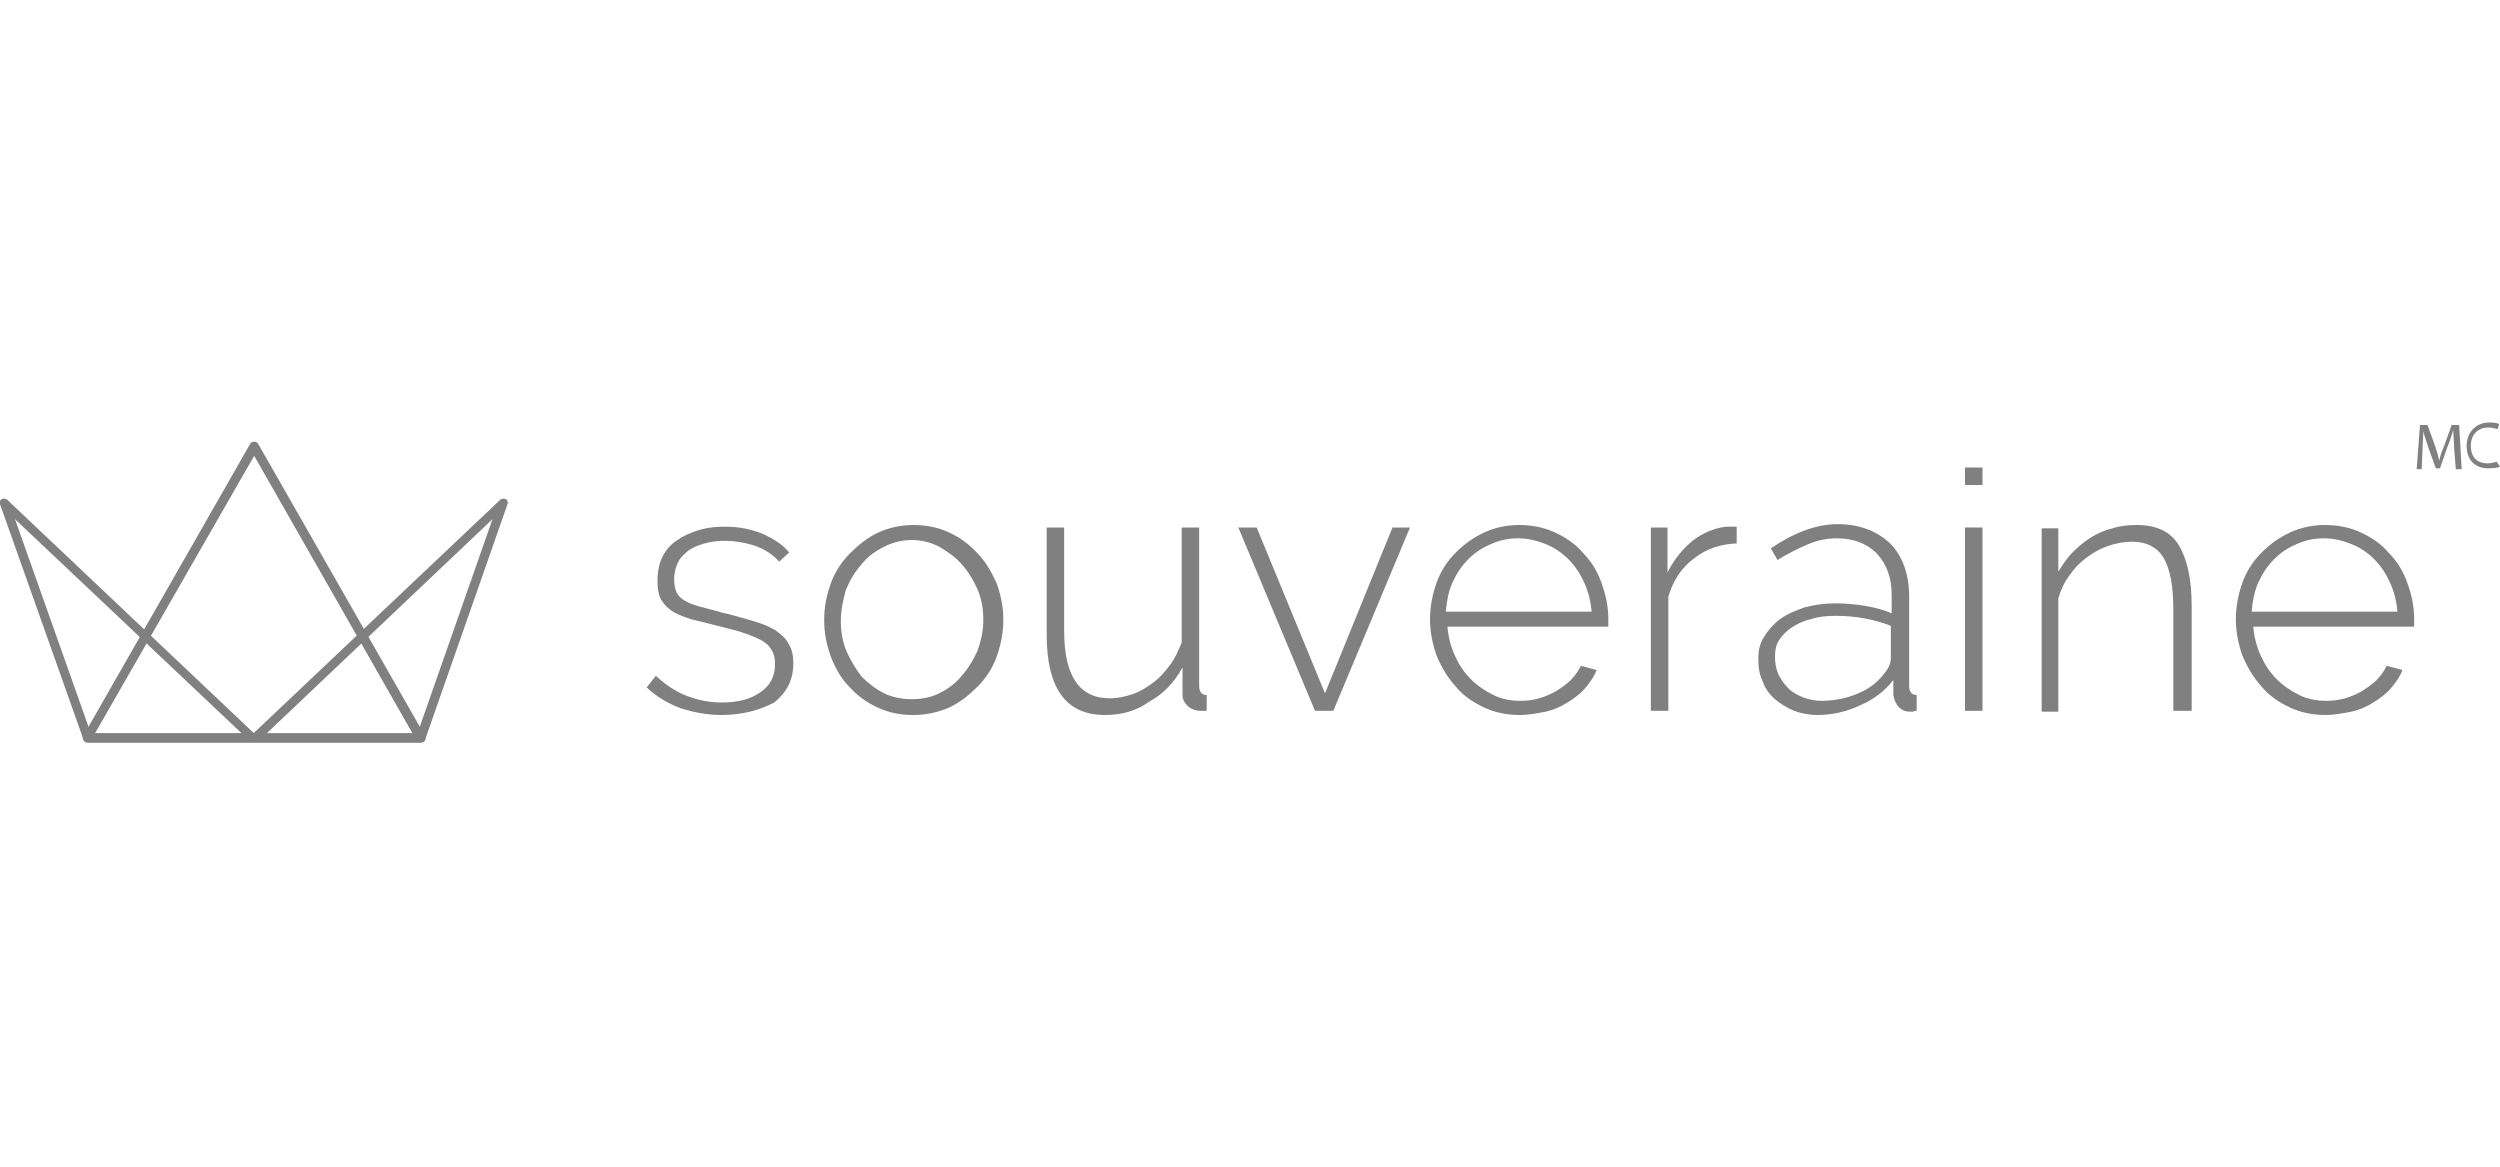 <?xml version="1.0" encoding="utf-8"?>
<!-- Generator: Adobe Illustrator 18.1.1, SVG Export Plug-In . SVG Version: 6.00 Build 0)  -->
<svg version="1.1" xmlns="http://www.w3.org/2000/svg" xmlns:xlink="http://www.w3.org/1999/xlink" x="0px" y="0px"
	 viewBox="0 0 300 140" enable-background="new 0 0 300 140" xml:space="preserve">
<g id="Page_BG">
</g>
<g id="BG">
</g>
<g id="Shapes">
</g>
<g id="Text">
	<g>
		<g>
			<path fill="#808080" d="M50.5,89.1h-40c-0.2,0-0.4-0.1-0.5-0.3c-0.1-0.2-0.1-0.4,0-0.5l20-35c0.1-0.2,0.3-0.3,0.5-0.3
				c0.2,0,0.4,0.1,0.5,0.3l20,35c0.1,0.2,0.1,0.4,0,0.5C50.9,89,50.7,89.1,50.5,89.1 M11.4,88h38.1L30.5,54.7L11.4,88z"/>
			<path fill="#808080" d="M50.5,89.1H30.6c-0.2,0-0.4-0.1-0.5-0.3c-0.1-0.2,0-0.4,0.1-0.6L60,60c0.2-0.2,0.5-0.2,0.7-0.1
				c0.2,0.1,0.3,0.4,0.2,0.6L51,88.8C51,89,50.7,89.1,50.5,89.1 M32,88h18.1l9-25.7L32,88z"/>
			<path fill="#808080" d="M30.4,89.1H10.5c-0.2,0-0.4-0.1-0.5-0.4L0,60.5c-0.1-0.2,0-0.5,0.2-0.6c0.2-0.1,0.5-0.1,0.7,0.1
				l29.8,28.2c0.2,0.2,0.2,0.4,0.1,0.6C30.8,89,30.6,89.1,30.4,89.1 M10.9,88H29L1.8,62.3L10.9,88z"/>
			<path fill="#808080" d="M86.6,85.8c-1.7,0-3.3-0.3-4.9-0.8c-1.6-0.6-2.9-1.4-4.1-2.5l1.1-1.4c1.2,1.1,2.4,1.9,3.7,2.4
				c1.3,0.5,2.7,0.8,4.2,0.8c1.9,0,3.5-0.4,4.6-1.2c1.2-0.8,1.8-1.9,1.8-3.4c0-0.7-0.1-1.2-0.4-1.7c-0.3-0.5-0.7-0.9-1.3-1.2
				c-0.6-0.3-1.3-0.6-2.2-0.9c-0.9-0.3-1.9-0.5-3-0.8c-1.2-0.3-2.3-0.6-3.2-0.8c-0.9-0.3-1.7-0.6-2.3-1c-0.6-0.4-1-0.9-1.3-1.4
				c-0.3-0.6-0.4-1.3-0.4-2.2c0-1.1,0.2-2.1,0.6-2.9c0.4-0.8,1-1.5,1.8-2c0.7-0.5,1.6-0.9,2.6-1.2c1-0.3,2-0.4,3.1-0.4
				c1.7,0,3.2,0.3,4.6,0.9c1.3,0.6,2.4,1.3,3.1,2.2l-1.2,1.1c-0.7-0.8-1.7-1.5-2.9-1.9c-1.2-0.4-2.4-0.6-3.7-0.6
				c-0.8,0-1.6,0.1-2.3,0.3c-0.7,0.2-1.3,0.4-1.9,0.8c-0.5,0.4-1,0.8-1.3,1.4c-0.3,0.6-0.5,1.3-0.5,2.1c0,0.6,0.1,1.2,0.3,1.6
				c0.2,0.4,0.5,0.7,1,1c0.5,0.3,1.1,0.5,1.8,0.7c0.7,0.2,1.6,0.4,2.6,0.7c1.4,0.3,2.6,0.7,3.7,1c1.1,0.3,2,0.7,2.7,1.1
				c0.7,0.5,1.3,1,1.6,1.6c0.4,0.6,0.6,1.4,0.6,2.4c0,2-0.8,3.5-2.3,4.7C91.2,85.2,89.1,85.8,86.6,85.8"/>
			<path fill="#808080" d="M100.9,74.5c0,1.3,0.2,2.5,0.7,3.7c0.5,1.1,1.1,2.1,1.8,3c0.8,0.8,1.7,1.5,2.7,2c1,0.5,2.2,0.7,3.3,0.7
				c1.2,0,2.3-0.2,3.3-0.7c1-0.5,2-1.2,2.7-2.1c0.8-0.9,1.4-1.9,1.9-3c0.4-1.1,0.7-2.4,0.7-3.7c0-1.3-0.2-2.5-0.7-3.7
				c-0.5-1.1-1.1-2.1-1.9-3c-0.8-0.9-1.7-1.5-2.7-2.1c-1-0.5-2.1-0.8-3.3-0.8c-1.2,0-2.3,0.3-3.3,0.8c-1,0.5-2,1.2-2.7,2.1
				c-0.8,0.9-1.4,1.9-1.9,3.1C101.2,71.9,100.9,73.2,100.9,74.5 M109.6,85.8c-1.6,0-3-0.3-4.3-0.9c-1.3-0.6-2.4-1.4-3.4-2.5
				c-1-1-1.7-2.3-2.2-3.6c-0.5-1.4-0.8-2.8-0.8-4.4c0-1.6,0.3-3,0.8-4.4c0.5-1.4,1.3-2.6,2.3-3.6c1-1,2.1-1.9,3.4-2.5
				c1.3-0.6,2.7-0.9,4.3-0.9c1.5,0,2.9,0.3,4.2,0.9c1.3,0.6,2.4,1.4,3.4,2.5c1,1,1.7,2.3,2.3,3.6c0.5,1.4,0.8,2.8,0.8,4.4
				c0,1.5-0.3,3-0.8,4.4c-0.5,1.4-1.3,2.6-2.3,3.6c-1,1-2.1,1.9-3.4,2.5C112.5,85.5,111.1,85.8,109.6,85.8"/>
			<path fill="#808080" d="M132.6,85.8c-4.7,0-7-3.2-7-9.7V63.3h2.1v12.4c0,5.4,1.8,8.1,5.5,8.1c0.9,0,1.8-0.2,2.7-0.5
				c0.9-0.3,1.7-0.8,2.5-1.4c0.8-0.6,1.4-1.3,2-2.1c0.6-0.8,1-1.7,1.4-2.7V63.3h2.1v19c0,0.7,0.3,1.1,0.9,1.1v1.9
				c-0.1,0-0.3,0-0.4,0h-0.3c-0.6,0-1.1-0.2-1.5-0.5c-0.4-0.4-0.7-0.8-0.7-1.4v-3.3c-1,1.8-2.3,3.2-4,4.1
				C136.4,85.3,134.6,85.8,132.6,85.8"/>
		</g>
		<polygon fill="#808080" points="157.8,85.3 148.6,63.3 150.8,63.3 159,83.2 167.1,63.3 169.2,63.3 160,85.3 		"/>
		<g>
			<path fill="#808080" d="M191,73.5c-0.1-1.3-0.4-2.5-0.9-3.6c-0.5-1.1-1.1-2-1.9-2.8c-0.8-0.8-1.7-1.4-2.7-1.8
				c-1-0.4-2.1-0.7-3.3-0.7c-1.2,0-2.2,0.2-3.3,0.7c-1,0.4-1.9,1-2.7,1.8c-0.8,0.8-1.4,1.7-1.9,2.8c-0.5,1.1-0.7,2.3-0.8,3.5H191z
				 M182.4,85.8c-1.6,0-3-0.3-4.3-0.9c-1.3-0.6-2.5-1.4-3.4-2.5c-1-1.1-1.7-2.3-2.3-3.7c-0.5-1.4-0.8-2.9-0.8-4.4
				c0-1.5,0.3-3,0.8-4.4c0.5-1.4,1.3-2.6,2.3-3.6c1-1,2.1-1.8,3.4-2.4c1.3-0.6,2.7-0.9,4.2-0.9c1.6,0,3,0.3,4.3,0.9
				c1.3,0.6,2.5,1.4,3.4,2.5c1,1,1.7,2.2,2.2,3.6c0.5,1.4,0.8,2.8,0.8,4.3v0.5c0,0.2,0,0.3,0,0.4h-19.3c0.1,1.3,0.4,2.4,0.9,3.5
				c0.5,1.1,1.1,2,1.9,2.8c0.8,0.8,1.7,1.4,2.7,1.9c1,0.5,2.1,0.7,3.3,0.7c0.8,0,1.5-0.1,2.2-0.3c0.7-0.2,1.4-0.5,2.1-0.9
				c0.6-0.4,1.2-0.8,1.7-1.3c0.5-0.5,0.9-1.1,1.2-1.7l1.9,0.5c-0.3,0.8-0.8,1.5-1.4,2.2c-0.6,0.7-1.3,1.2-2.1,1.7
				c-0.8,0.5-1.7,0.9-2.6,1.1C184.4,85.6,183.4,85.8,182.4,85.8"/>
			<path fill="#808080" d="M208.5,65.2c-2,0.1-3.7,0.6-5.2,1.8c-1.5,1.1-2.5,2.6-3.1,4.6v13.7h-2.1v-22h2v5.4c0.8-1.6,1.8-2.8,3-3.8
				c1.3-1,2.6-1.5,4-1.7c0.3,0,0.5,0,0.8,0h0.5V65.2z"/>
			<path fill="#808080" d="M218.5,84.1c1.6,0,3.1-0.3,4.5-0.9c1.4-0.6,2.4-1.4,3.2-2.5c0.5-0.6,0.7-1.2,0.7-1.7v-3.9
				c-1-0.4-2.1-0.7-3.2-0.9c-1.1-0.2-2.2-0.3-3.4-0.3c-1.1,0-2.1,0.1-3,0.4c-0.9,0.2-1.7,0.6-2.3,1c-0.6,0.4-1.1,0.9-1.5,1.5
				c-0.4,0.6-0.5,1.3-0.5,2c0,0.7,0.1,1.4,0.4,2.1c0.3,0.6,0.7,1.2,1.2,1.7c0.5,0.5,1.1,0.8,1.8,1.1C217,83.9,217.7,84.1,218.5,84.1
				 M218.1,85.8c-1,0-2-0.2-2.8-0.5c-0.9-0.4-1.6-0.8-2.3-1.4c-0.7-0.6-1.2-1.3-1.5-2.2c-0.4-0.8-0.5-1.7-0.5-2.7
				c0-1,0.2-1.8,0.7-2.6c0.5-0.8,1.1-1.5,1.9-2.1c0.8-0.6,1.8-1,2.9-1.4c1.1-0.3,2.4-0.5,3.7-0.5c1.2,0,2.4,0.1,3.6,0.3
				c1.2,0.2,2.3,0.5,3.2,0.9v-2.2c0-2.1-0.6-3.7-1.8-5c-1.2-1.2-2.8-1.8-4.8-1.8c-1.1,0-2.2,0.2-3.4,0.7c-1.2,0.5-2.4,1.1-3.7,1.9
				l-0.8-1.4c2.8-1.9,5.5-2.9,8-2.9c2.6,0,4.7,0.8,6.3,2.3c1.5,1.5,2.3,3.7,2.3,6.4v10.7c0,0.7,0.3,1.1,0.9,1.1v1.9
				c-0.1,0-0.3,0-0.4,0.1c-0.2,0-0.3,0-0.4,0c-0.6,0-1-0.2-1.4-0.6c-0.3-0.4-0.5-0.8-0.6-1.4v-1.8c-1,1.3-2.3,2.3-3.9,3
				C221.6,85.4,219.9,85.8,218.1,85.8"/>
		</g>
		<path fill="#808080" d="M235.8,63.3h2.1v22h-2.1V63.3z M235.8,56.1h2.1v2.1h-2.1V56.1z"/>
		<g>
			<path fill="#808080" d="M262.9,85.3h-2.1V73.1c0-2.8-0.4-4.9-1.2-6.2c-0.8-1.3-2.1-1.9-3.8-1.9c-0.9,0-1.9,0.2-2.8,0.5
				c-0.9,0.3-1.8,0.8-2.6,1.4c-0.8,0.6-1.5,1.3-2.1,2.2c-0.6,0.8-1,1.7-1.3,2.7v13.6H245v-22h2v5.2c0.5-0.8,1-1.6,1.7-2.3
				c0.7-0.7,1.4-1.3,2.2-1.8c0.8-0.5,1.7-0.9,2.6-1.1c0.9-0.3,1.9-0.4,2.9-0.4c2.4,0,4.1,0.8,5.1,2.5c1,1.7,1.5,4.1,1.5,7.2V85.3z"
				/>
			<path fill="#808080" d="M287.7,73.5c-0.1-1.3-0.4-2.5-0.9-3.6c-0.5-1.1-1.1-2-1.9-2.8c-0.8-0.8-1.7-1.4-2.7-1.8
				c-1-0.4-2.1-0.7-3.3-0.7c-1.2,0-2.2,0.2-3.3,0.7c-1,0.4-1.9,1-2.7,1.8c-0.8,0.8-1.4,1.7-1.9,2.8c-0.5,1.1-0.7,2.3-0.8,3.5H287.7z
				 M279.1,85.8c-1.6,0-3-0.3-4.3-0.9c-1.3-0.6-2.5-1.4-3.4-2.5c-1-1.1-1.7-2.3-2.3-3.7c-0.5-1.4-0.8-2.9-0.8-4.4
				c0-1.5,0.3-3,0.8-4.4c0.5-1.4,1.3-2.6,2.3-3.6c1-1,2.1-1.8,3.4-2.4c1.3-0.6,2.7-0.9,4.2-0.9c1.6,0,3,0.3,4.3,0.9
				c1.3,0.6,2.5,1.4,3.4,2.5c1,1,1.7,2.2,2.2,3.6c0.5,1.4,0.8,2.8,0.8,4.3v0.5c0,0.2,0,0.3,0,0.4h-19.3c0.1,1.3,0.4,2.4,0.9,3.5
				c0.5,1.1,1.1,2,1.9,2.8c0.8,0.8,1.7,1.4,2.7,1.9c1,0.5,2.1,0.7,3.3,0.7c0.8,0,1.5-0.1,2.2-0.3c0.7-0.2,1.4-0.5,2.1-0.9
				c0.6-0.4,1.2-0.8,1.7-1.3c0.5-0.5,0.9-1.1,1.2-1.7l1.9,0.5c-0.3,0.8-0.8,1.5-1.4,2.2c-0.6,0.7-1.3,1.2-2.1,1.7
				c-0.8,0.5-1.7,0.9-2.6,1.1C281.1,85.6,280.1,85.8,279.1,85.8"/>
		</g>
		<g>
			<path fill="#808080" d="M294.5,53.9c0-0.7-0.1-1.6-0.1-2.3h0c-0.2,0.6-0.4,1.3-0.7,2l-0.9,2.6h-0.5l-0.9-2.5
				c-0.2-0.7-0.5-1.4-0.6-2h0c0,0.7-0.1,1.5-0.1,2.3l-0.1,2.3h-0.6l0.4-5.3h0.9l0.9,2.5c0.2,0.6,0.4,1.2,0.5,1.8h0
				c0.1-0.5,0.3-1.1,0.6-1.8l0.9-2.5h0.9l0.3,5.3h-0.7L294.5,53.9z"/>
			<path fill="#808080" d="M300,56c-0.2,0.1-0.7,0.2-1.4,0.2c-1.5,0-2.6-0.9-2.6-2.7c0-1.6,1.1-2.8,2.7-2.8c0.7,0,1.1,0.1,1.2,0.2
				l-0.2,0.6c-0.3-0.1-0.6-0.2-1.1-0.2c-1.2,0-2.1,0.8-2.1,2.2c0,1.3,0.7,2.1,2,2.1c0.4,0,0.8-0.1,1.1-0.2L300,56z"/>
		</g>
	</g>
</g>
<g id="Grid">
</g>
</svg>
